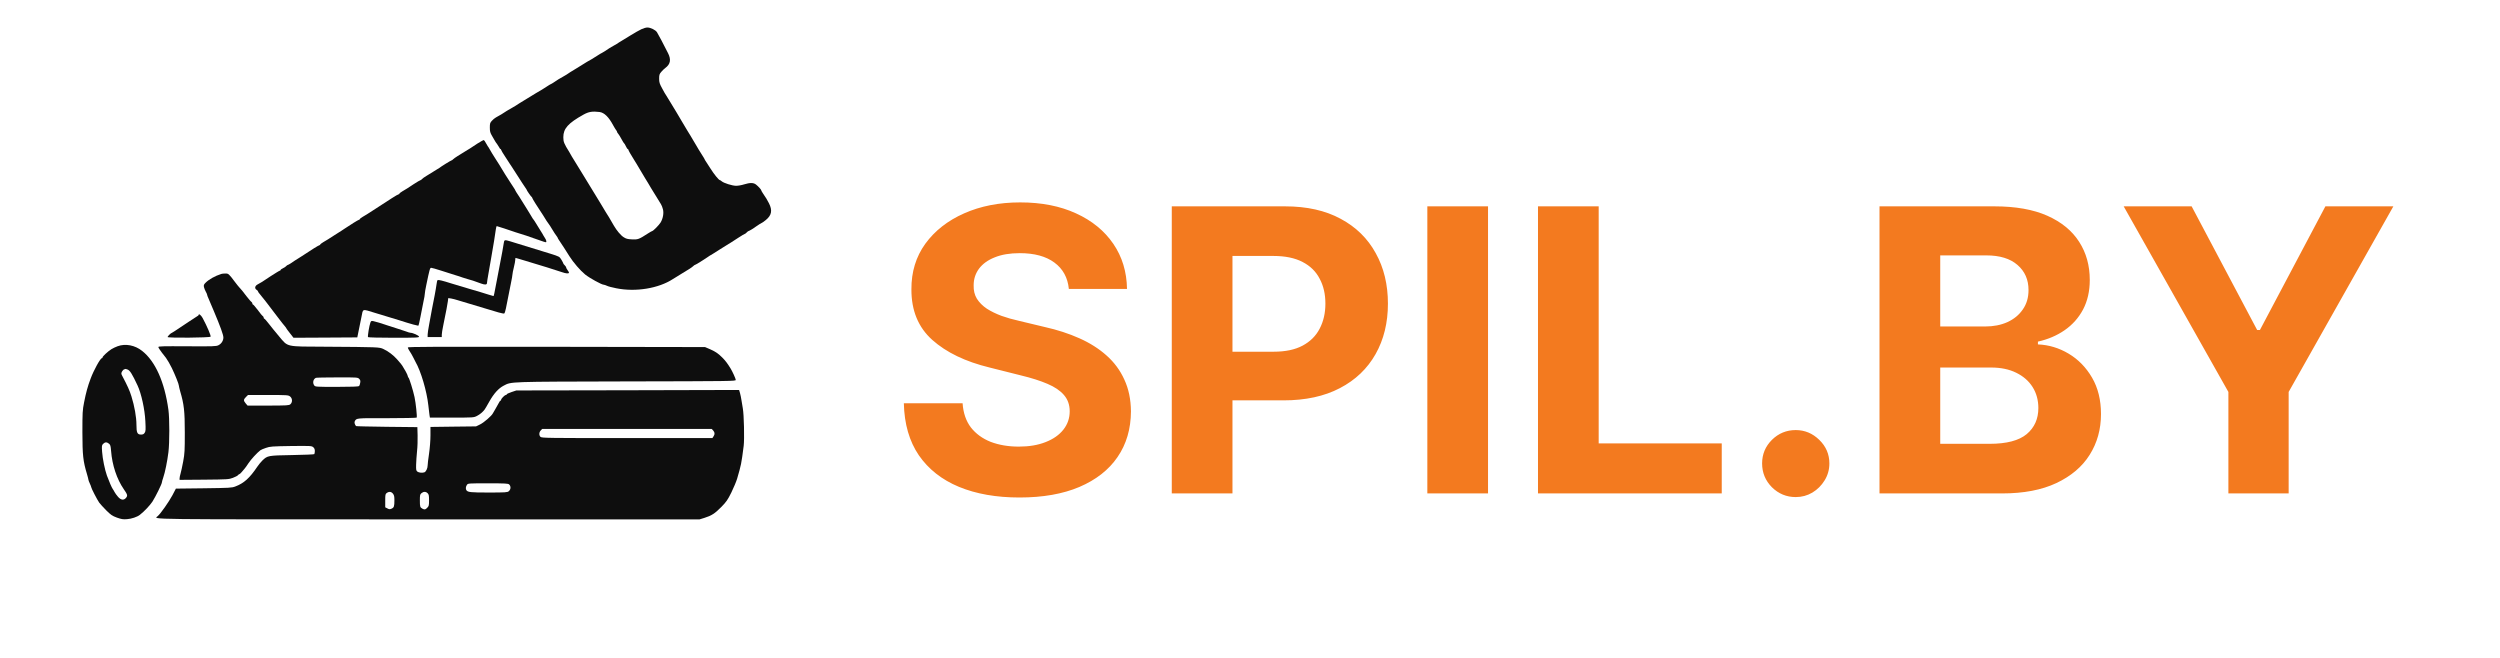 <svg width="76" height="20" viewBox="0 0 76 20" fill="none" xmlns="http://www.w3.org/2000/svg">
<g clip-path="url(#clip0_0_44)">
<path d="M19.499 0.888C19.441 0.915 19.291 0.999 19.166 1.077C19.041 1.152 18.906 1.236 18.865 1.261C18.824 1.285 18.779 1.313 18.769 1.324C18.756 1.332 18.704 1.364 18.65 1.392C18.554 1.446 18.504 1.476 18.378 1.562C18.339 1.588 18.302 1.609 18.298 1.609C18.292 1.609 18.229 1.646 18.163 1.689C18.094 1.734 18.015 1.783 17.984 1.801C17.86 1.869 17.819 1.895 17.727 1.953C17.673 1.988 17.576 2.048 17.512 2.086C17.394 2.155 17.262 2.239 17.222 2.269C17.209 2.28 17.157 2.31 17.104 2.338C17.007 2.391 16.957 2.421 16.831 2.507C16.792 2.533 16.756 2.555 16.749 2.555C16.743 2.555 16.678 2.593 16.607 2.641C16.536 2.688 16.474 2.727 16.472 2.727C16.468 2.727 16.39 2.774 16.296 2.83C16.203 2.888 16.079 2.961 16.023 2.997C15.851 3.1 15.698 3.197 15.675 3.214C15.662 3.223 15.61 3.255 15.557 3.283C15.503 3.313 15.436 3.352 15.406 3.371C15.292 3.448 15.2 3.504 15.075 3.571C15.041 3.59 14.985 3.635 14.953 3.672C14.897 3.732 14.891 3.756 14.891 3.878C14.891 3.996 14.901 4.035 14.961 4.136C14.998 4.2 15.041 4.273 15.054 4.297C15.067 4.319 15.09 4.355 15.108 4.374C15.125 4.396 15.153 4.439 15.17 4.471C15.185 4.505 15.206 4.531 15.217 4.531C15.226 4.531 15.234 4.542 15.234 4.555C15.234 4.568 15.29 4.662 15.359 4.765C15.426 4.869 15.492 4.967 15.503 4.987C15.516 5.004 15.54 5.043 15.559 5.071C15.593 5.12 15.694 5.279 15.875 5.562C15.924 5.64 15.973 5.713 15.986 5.728C15.997 5.743 16.008 5.758 16.008 5.764C16.008 5.784 16.145 5.981 16.163 5.988C16.171 5.992 16.18 6.005 16.18 6.016C16.18 6.033 16.343 6.297 16.457 6.463C16.476 6.491 16.502 6.529 16.513 6.549C16.62 6.723 16.642 6.757 16.652 6.766C16.659 6.772 16.689 6.815 16.719 6.862C16.837 7.058 16.904 7.159 16.93 7.189C16.942 7.204 16.953 7.221 16.953 7.228C16.953 7.234 16.97 7.266 16.992 7.298C17.071 7.412 17.215 7.636 17.314 7.795C17.428 7.977 17.643 8.227 17.789 8.345C17.928 8.456 18.29 8.656 18.356 8.656C18.373 8.656 18.414 8.671 18.451 8.688C18.485 8.706 18.614 8.74 18.738 8.764C19.325 8.882 20.019 8.768 20.455 8.484C20.509 8.45 20.571 8.411 20.595 8.398C20.618 8.386 20.681 8.347 20.734 8.312C20.788 8.278 20.881 8.22 20.943 8.184C21.003 8.147 21.065 8.102 21.078 8.087C21.093 8.07 21.113 8.055 21.123 8.055C21.14 8.055 21.424 7.881 21.499 7.825C21.531 7.799 21.596 7.76 21.68 7.711C21.721 7.687 21.813 7.629 21.884 7.582C21.955 7.535 22.049 7.475 22.096 7.449C22.212 7.38 22.225 7.371 22.438 7.232C22.541 7.165 22.634 7.109 22.644 7.109C22.653 7.109 22.679 7.09 22.7 7.066C22.722 7.043 22.747 7.023 22.758 7.023C22.773 7.023 22.917 6.938 22.98 6.888C23.029 6.852 23.164 6.766 23.175 6.766C23.181 6.766 23.229 6.731 23.282 6.688C23.459 6.544 23.486 6.396 23.377 6.181C23.315 6.059 23.295 6.029 23.188 5.87C23.162 5.831 23.141 5.792 23.141 5.784C23.139 5.76 23.055 5.668 22.982 5.61C22.904 5.55 22.801 5.55 22.621 5.605C22.548 5.629 22.438 5.648 22.378 5.648C22.262 5.648 22 5.565 21.94 5.511C21.918 5.492 21.895 5.477 21.888 5.477C21.852 5.477 21.706 5.296 21.59 5.111C21.542 5.034 21.484 4.946 21.463 4.914C21.439 4.881 21.422 4.849 21.422 4.845C21.422 4.838 21.385 4.776 21.342 4.71C21.297 4.641 21.25 4.566 21.237 4.542C21.224 4.518 21.194 4.465 21.168 4.424C21.143 4.383 21.102 4.314 21.078 4.273C21.055 4.233 21.016 4.166 20.992 4.127C20.969 4.091 20.93 4.026 20.906 3.988C20.883 3.951 20.844 3.885 20.82 3.844C20.797 3.803 20.752 3.73 20.724 3.683C20.694 3.635 20.659 3.577 20.648 3.554C20.636 3.53 20.599 3.468 20.565 3.414C20.53 3.36 20.451 3.229 20.389 3.124C20.326 3.017 20.264 2.916 20.251 2.898C20.236 2.881 20.182 2.789 20.133 2.694C20.051 2.546 20.038 2.505 20.038 2.391C20.038 2.278 20.047 2.25 20.101 2.187C20.133 2.146 20.191 2.093 20.225 2.067C20.382 1.951 20.408 1.811 20.307 1.614C20.18 1.36 20.008 1.034 19.972 0.98C19.927 0.909 19.776 0.836 19.68 0.836C19.639 0.836 19.559 0.86 19.499 0.888ZM18.229 3.405C18.371 3.425 18.506 3.558 18.637 3.803C18.672 3.867 18.713 3.934 18.728 3.953C18.745 3.971 18.758 3.996 18.758 4.007C18.758 4.02 18.775 4.048 18.797 4.071C18.816 4.095 18.863 4.168 18.898 4.237C18.934 4.304 18.968 4.359 18.975 4.359C18.981 4.359 19.005 4.398 19.026 4.445C19.048 4.493 19.074 4.531 19.084 4.531C19.093 4.531 19.102 4.54 19.102 4.551C19.102 4.57 19.177 4.703 19.273 4.854C19.308 4.907 19.346 4.97 19.359 4.993C19.37 5.017 19.404 5.075 19.435 5.122C19.462 5.169 19.508 5.242 19.531 5.283C19.555 5.324 19.594 5.391 19.617 5.427C19.641 5.466 19.68 5.53 19.703 5.567C19.727 5.605 19.765 5.672 19.789 5.713C19.813 5.754 19.851 5.816 19.875 5.853C19.899 5.887 19.937 5.951 19.961 5.992C20.012 6.08 20.045 6.132 20.094 6.209C20.113 6.239 20.141 6.308 20.154 6.364C20.184 6.48 20.154 6.645 20.083 6.763C20.038 6.839 19.856 7.023 19.828 7.023C19.819 7.023 19.755 7.06 19.688 7.103C19.424 7.275 19.39 7.286 19.211 7.277C19.078 7.271 19.031 7.258 18.958 7.21C18.872 7.157 18.743 7.002 18.663 6.862C18.644 6.826 18.607 6.763 18.582 6.723C18.556 6.682 18.526 6.628 18.513 6.604C18.5 6.581 18.455 6.508 18.412 6.443C18.371 6.379 18.33 6.31 18.322 6.293C18.313 6.276 18.279 6.22 18.247 6.168C18.191 6.082 17.782 5.412 17.737 5.333C17.699 5.266 17.525 4.985 17.465 4.89C17.432 4.841 17.396 4.78 17.383 4.757C17.372 4.733 17.338 4.675 17.31 4.628C17.144 4.362 17.125 4.312 17.125 4.17C17.125 3.908 17.273 3.743 17.737 3.485C17.898 3.395 18.012 3.378 18.229 3.405Z" fill="#0E0E0E"/>
<path d="M14.504 4.37C14.403 4.435 14.313 4.495 14.3 4.505C14.289 4.514 14.263 4.529 14.246 4.538C14.229 4.546 14.171 4.583 14.117 4.617C14.063 4.652 13.971 4.71 13.909 4.746C13.849 4.783 13.786 4.828 13.773 4.843C13.758 4.86 13.739 4.875 13.728 4.875C13.711 4.875 13.404 5.064 13.354 5.107C13.344 5.116 13.318 5.131 13.301 5.139C13.284 5.148 13.226 5.182 13.172 5.219C13.118 5.253 13.026 5.311 12.966 5.346C12.903 5.382 12.843 5.427 12.828 5.444C12.813 5.462 12.794 5.477 12.783 5.477C12.772 5.477 12.678 5.532 12.575 5.599C12.377 5.73 12.368 5.737 12.229 5.818C12.179 5.848 12.141 5.878 12.141 5.889C12.141 5.898 12.13 5.906 12.119 5.906C12.106 5.906 12.012 5.96 11.909 6.027C11.806 6.093 11.674 6.179 11.614 6.218C11.556 6.254 11.434 6.334 11.346 6.392C11.174 6.504 11.163 6.51 11.026 6.592C10.976 6.622 10.938 6.652 10.938 6.662C10.938 6.671 10.927 6.68 10.916 6.68C10.897 6.68 10.643 6.837 10.467 6.957C10.439 6.976 10.4 7 10.383 7.013C10.364 7.023 10.265 7.088 10.164 7.152C9.969 7.279 9.956 7.286 9.822 7.365C9.773 7.395 9.734 7.425 9.734 7.436C9.734 7.445 9.724 7.453 9.713 7.453C9.694 7.453 9.436 7.612 9.264 7.73C9.236 7.75 9.197 7.773 9.178 7.786C9.043 7.868 8.97 7.915 8.95 7.93C8.896 7.973 8.763 8.055 8.748 8.055C8.738 8.055 8.718 8.07 8.703 8.087C8.688 8.106 8.643 8.136 8.604 8.154C8.563 8.173 8.531 8.196 8.531 8.207C8.531 8.218 8.521 8.227 8.51 8.227C8.497 8.227 8.374 8.302 8.235 8.392C7.962 8.575 7.932 8.594 7.829 8.648C7.747 8.693 7.734 8.77 7.801 8.811C7.824 8.826 7.844 8.847 7.844 8.858C7.844 8.869 7.859 8.893 7.876 8.912C7.915 8.951 8.177 9.288 8.445 9.645C8.546 9.778 8.645 9.904 8.667 9.926C8.686 9.95 8.703 9.971 8.703 9.978C8.703 9.984 8.753 10.053 8.813 10.128L8.922 10.268L9.891 10.263L10.862 10.257L10.899 10.074C10.92 9.973 10.959 9.784 10.985 9.651C11.043 9.37 10.989 9.387 11.421 9.518C11.915 9.67 11.956 9.681 12.119 9.73C12.207 9.758 12.319 9.793 12.366 9.808C12.461 9.84 12.693 9.902 12.716 9.902C12.725 9.902 12.755 9.78 12.783 9.627C12.811 9.477 12.852 9.271 12.873 9.17C12.897 9.067 12.914 8.961 12.914 8.933C12.914 8.905 12.933 8.785 12.959 8.667C13.058 8.19 13.071 8.141 13.107 8.141C13.127 8.141 13.262 8.179 13.41 8.227C13.556 8.274 13.745 8.334 13.827 8.36C13.911 8.383 14.016 8.42 14.063 8.437C14.111 8.454 14.184 8.476 14.225 8.487C14.302 8.504 14.424 8.545 14.626 8.62C14.749 8.665 14.805 8.658 14.805 8.598C14.805 8.577 14.824 8.452 14.848 8.323C14.871 8.192 14.91 7.971 14.934 7.829C14.957 7.687 14.996 7.46 15.02 7.324C15.041 7.189 15.067 7.032 15.073 6.974C15.082 6.918 15.093 6.873 15.099 6.873C15.11 6.873 15.514 7.004 15.664 7.058C15.718 7.077 15.791 7.101 15.825 7.109C15.862 7.118 15.939 7.144 15.997 7.163C16.057 7.185 16.154 7.219 16.212 7.238C16.272 7.258 16.369 7.292 16.427 7.313C16.605 7.376 16.609 7.376 16.609 7.335C16.609 7.316 16.592 7.273 16.571 7.243C16.549 7.21 16.523 7.17 16.515 7.152C16.508 7.135 16.474 7.077 16.438 7.023C16.403 6.97 16.345 6.873 16.306 6.809C16.268 6.744 16.229 6.686 16.223 6.68C16.214 6.673 16.19 6.639 16.171 6.604C16.152 6.568 16.117 6.51 16.094 6.476C16.07 6.439 16.031 6.377 16.008 6.336C15.96 6.256 15.829 6.046 15.793 5.992C15.698 5.848 15.664 5.795 15.664 5.786C15.664 5.779 15.647 5.749 15.625 5.717C15.602 5.685 15.561 5.621 15.531 5.573C15.501 5.526 15.423 5.406 15.359 5.305C15.294 5.204 15.236 5.107 15.228 5.09C15.219 5.073 15.151 4.961 15.073 4.843C14.996 4.725 14.914 4.589 14.889 4.542C14.863 4.495 14.837 4.452 14.828 4.445C14.822 4.439 14.796 4.396 14.773 4.351C14.749 4.304 14.721 4.263 14.708 4.258C14.697 4.256 14.605 4.306 14.504 4.37Z" fill="#0E0E0E"/>
<path d="M15.316 7.382C15.31 7.427 15.288 7.55 15.269 7.657C15.23 7.851 15.189 8.07 15.105 8.517C15.024 8.951 15.013 9 15 9C14.994 9 14.927 8.981 14.854 8.957C14.704 8.91 14.532 8.856 14.289 8.787C14.023 8.71 13.834 8.652 13.709 8.613C13.464 8.534 13.327 8.502 13.305 8.514C13.292 8.521 13.277 8.579 13.271 8.641C13.262 8.701 13.239 8.852 13.215 8.972C13.191 9.095 13.152 9.292 13.129 9.412C13.107 9.535 13.069 9.739 13.045 9.87C13.019 9.999 13 10.139 13 10.175V10.246H13.215H13.43V10.175C13.43 10.139 13.449 10.01 13.475 9.892C13.567 9.438 13.602 9.264 13.614 9.165L13.627 9.062L13.718 9.075C13.765 9.084 13.859 9.107 13.924 9.129C13.988 9.15 14.115 9.189 14.203 9.213C14.454 9.286 14.654 9.346 14.783 9.387C15.084 9.483 15.301 9.541 15.327 9.531C15.342 9.524 15.365 9.453 15.38 9.374C15.419 9.163 15.49 8.807 15.537 8.585C15.559 8.48 15.578 8.373 15.578 8.347C15.578 8.319 15.598 8.22 15.621 8.128C15.645 8.033 15.664 7.932 15.664 7.898C15.664 7.866 15.668 7.84 15.673 7.84C15.675 7.84 15.707 7.848 15.741 7.859C15.776 7.87 15.877 7.9 15.965 7.926C16.39 8.053 16.947 8.224 17.078 8.272C17.204 8.317 17.297 8.325 17.297 8.289C17.297 8.276 17.277 8.242 17.254 8.212C17.23 8.181 17.211 8.145 17.211 8.13C17.211 8.117 17.192 8.087 17.168 8.065C17.144 8.044 17.125 8.018 17.125 8.01C17.125 8.001 17.099 7.949 17.067 7.896C17.007 7.799 17.005 7.799 16.727 7.711C16.371 7.599 16.105 7.518 15.761 7.414C15.679 7.389 15.563 7.354 15.505 7.335C15.344 7.286 15.327 7.29 15.316 7.382Z" fill="#0E0E0E"/>
<path d="M6.727 8.328C6.533 8.39 6.348 8.495 6.247 8.598C6.196 8.648 6.189 8.671 6.2 8.727C6.209 8.766 6.235 8.828 6.256 8.867C6.278 8.905 6.297 8.948 6.297 8.961C6.297 8.974 6.314 9.024 6.338 9.073C6.359 9.122 6.398 9.208 6.421 9.269C6.447 9.327 6.484 9.415 6.503 9.462C6.696 9.92 6.791 10.177 6.791 10.261C6.791 10.356 6.731 10.45 6.641 10.495C6.572 10.53 6.486 10.532 5.691 10.527C4.943 10.523 4.814 10.525 4.814 10.551C4.814 10.568 4.864 10.646 4.922 10.721C4.982 10.796 5.038 10.867 5.046 10.88C5.087 10.934 5.173 11.084 5.225 11.191C5.328 11.406 5.438 11.681 5.438 11.726C5.438 11.744 5.457 11.821 5.478 11.898C5.594 12.289 5.618 12.498 5.618 13.146C5.618 13.697 5.614 13.787 5.569 14.027C5.541 14.176 5.506 14.341 5.489 14.397C5.472 14.453 5.459 14.517 5.459 14.543V14.588L6.207 14.582C6.92 14.575 6.959 14.573 7.081 14.526C7.152 14.5 7.221 14.463 7.234 14.446C7.246 14.429 7.266 14.414 7.277 14.414C7.287 14.414 7.32 14.384 7.35 14.348C7.38 14.311 7.418 14.264 7.438 14.244C7.455 14.225 7.509 14.152 7.554 14.081C7.629 13.967 7.812 13.767 7.915 13.688C7.936 13.673 8.011 13.639 8.087 13.615C8.209 13.572 8.273 13.568 8.843 13.559C9.438 13.553 9.47 13.553 9.52 13.593C9.556 13.623 9.571 13.656 9.571 13.711C9.571 13.755 9.562 13.797 9.554 13.806C9.545 13.815 9.24 13.828 8.879 13.834C8.145 13.847 8.134 13.849 7.977 13.999C7.932 14.044 7.861 14.128 7.822 14.188C7.592 14.53 7.418 14.689 7.156 14.788C7.047 14.831 6.984 14.833 6.194 14.844L5.347 14.854L5.24 15.059C5.132 15.258 4.888 15.609 4.795 15.69C4.679 15.796 4.187 15.789 13.009 15.789H21.267L21.413 15.744C21.628 15.677 21.733 15.611 21.929 15.411C22.079 15.258 22.12 15.2 22.234 14.97C22.305 14.824 22.384 14.635 22.408 14.554C22.535 14.113 22.535 14.12 22.608 13.555C22.634 13.346 22.616 12.601 22.582 12.416C22.569 12.352 22.55 12.24 22.541 12.169C22.53 12.098 22.511 11.999 22.496 11.948L22.468 11.855L19.082 11.864L15.696 11.87L15.552 11.918C15.471 11.945 15.406 11.976 15.406 11.986C15.406 11.999 15.393 12.008 15.378 12.008C15.344 12.008 15.234 12.12 15.234 12.154C15.234 12.169 15.226 12.18 15.215 12.18C15.204 12.18 15.176 12.22 15.151 12.272C15.125 12.322 15.08 12.401 15.052 12.448C15.022 12.495 14.992 12.549 14.983 12.566C14.949 12.639 14.712 12.846 14.596 12.902L14.472 12.962L13.78 12.97L13.086 12.979V13.239C13.086 13.389 13.067 13.626 13.043 13.791C13.019 13.95 13 14.113 13 14.152C13 14.236 12.951 14.339 12.903 14.358C12.841 14.382 12.734 14.371 12.688 14.337C12.652 14.309 12.646 14.283 12.65 14.128C12.652 14.032 12.665 13.845 12.678 13.716C12.693 13.585 12.699 13.368 12.695 13.232L12.688 12.985L11.76 12.975C11.251 12.968 10.83 12.96 10.824 12.953C10.785 12.908 10.766 12.841 10.785 12.807C10.836 12.708 10.828 12.71 11.765 12.713C12.255 12.713 12.661 12.704 12.667 12.695C12.684 12.667 12.641 12.255 12.602 12.072C12.557 11.862 12.441 11.494 12.418 11.479C12.407 11.473 12.398 11.454 12.398 11.436C12.398 11.419 12.366 11.352 12.33 11.286C12.291 11.222 12.25 11.151 12.237 11.129C12.211 11.084 12.19 11.06 12.072 10.925C11.96 10.798 11.803 10.678 11.657 10.611C11.533 10.551 11.5 10.551 9.885 10.54C8.667 10.534 8.763 10.556 8.482 10.223C8.377 10.1 8.239 9.928 8.172 9.842C8.108 9.758 8.046 9.688 8.035 9.688C8.024 9.688 8.016 9.672 8.016 9.655C8.016 9.64 8.003 9.617 7.988 9.608C7.971 9.599 7.902 9.516 7.835 9.423C7.766 9.333 7.702 9.258 7.691 9.258C7.68 9.258 7.672 9.243 7.672 9.226C7.672 9.211 7.659 9.187 7.644 9.178C7.627 9.17 7.562 9.092 7.498 9.011C7.373 8.847 7.337 8.802 7.283 8.746C7.264 8.727 7.199 8.648 7.141 8.57C6.956 8.323 6.944 8.312 6.847 8.315C6.797 8.315 6.744 8.321 6.727 8.328ZM10.918 11.516C10.955 11.552 10.961 11.578 10.95 11.638C10.944 11.679 10.929 11.724 10.916 11.737C10.901 11.752 10.68 11.761 10.239 11.761C9.612 11.761 9.584 11.759 9.554 11.718C9.494 11.64 9.522 11.52 9.605 11.486C9.623 11.479 9.915 11.473 10.256 11.473C10.856 11.471 10.875 11.473 10.918 11.516ZM8.819 12.053C8.892 12.111 8.896 12.229 8.828 12.289C8.783 12.326 8.733 12.328 8.151 12.33H7.526L7.47 12.264C7.399 12.18 7.399 12.148 7.476 12.07L7.539 12.008H8.151C8.735 12.008 8.763 12.01 8.819 12.053ZM21.68 13.086C21.731 13.142 21.735 13.207 21.688 13.271L21.656 13.318H19.065C16.682 13.318 16.47 13.316 16.433 13.282C16.382 13.237 16.384 13.144 16.438 13.086L16.483 13.039H19.059H21.635L21.68 13.086ZM15.479 14.728C15.537 14.784 15.531 14.88 15.466 14.934C15.428 14.968 15.365 14.973 14.854 14.973C14.296 14.973 14.22 14.964 14.177 14.9C14.152 14.861 14.158 14.792 14.194 14.741C14.227 14.693 14.231 14.693 14.837 14.693C15.361 14.693 15.451 14.698 15.479 14.728ZM11.945 15.007C11.982 15.052 11.99 15.095 11.99 15.207C11.99 15.396 11.977 15.43 11.904 15.463C11.853 15.486 11.831 15.486 11.777 15.456L11.711 15.422V15.22C11.711 15.035 11.715 15.016 11.758 14.986C11.829 14.936 11.896 14.945 11.945 15.007ZM13 14.994C13.037 15.031 13.043 15.065 13.043 15.209C13.043 15.366 13.037 15.387 12.989 15.435C12.931 15.495 12.91 15.499 12.843 15.465C12.77 15.426 12.764 15.405 12.764 15.213C12.764 15.052 12.768 15.028 12.813 14.992C12.875 14.94 12.946 14.94 13 14.994Z" fill="#0E0E0E"/>
<path d="M6.039 9.574C6.039 9.582 6.022 9.602 5.998 9.612C5.977 9.625 5.917 9.662 5.865 9.698C5.813 9.733 5.755 9.771 5.734 9.784C5.715 9.795 5.596 9.877 5.47 9.96C5.343 10.046 5.233 10.117 5.227 10.117C5.199 10.119 5.094 10.223 5.094 10.246C5.094 10.278 6.372 10.268 6.402 10.235C6.421 10.216 6.295 9.917 6.159 9.666C6.112 9.58 6.039 9.524 6.039 9.574Z" fill="#0E0E0E"/>
<path d="M11.26 9.806C11.227 9.889 11.172 10.225 11.187 10.248C11.193 10.259 11.539 10.268 11.971 10.268C12.669 10.268 12.744 10.263 12.738 10.233C12.731 10.199 12.551 10.117 12.482 10.117C12.463 10.117 12.401 10.1 12.343 10.076C12.285 10.055 12.164 10.016 12.076 9.988C11.988 9.96 11.868 9.922 11.808 9.902C11.58 9.825 11.419 9.776 11.352 9.763C11.29 9.75 11.279 9.756 11.26 9.806Z" fill="#0E0E0E"/>
<path d="M3.577 10.525C3.517 10.547 3.431 10.587 3.384 10.617C3.276 10.686 3.117 10.835 3.117 10.865C3.117 10.88 3.109 10.89 3.096 10.89C3.051 10.89 2.851 11.251 2.756 11.507C2.668 11.741 2.614 11.934 2.556 12.233C2.509 12.469 2.505 12.545 2.505 13.146C2.507 13.842 2.524 14.012 2.645 14.416C2.668 14.493 2.688 14.569 2.688 14.584C2.688 14.596 2.707 14.65 2.73 14.697C2.754 14.747 2.773 14.798 2.773 14.809C2.773 14.841 2.954 15.191 3.014 15.277C3.042 15.316 3.137 15.421 3.227 15.512C3.369 15.653 3.409 15.681 3.553 15.735C3.693 15.784 3.74 15.793 3.865 15.782C3.996 15.774 4.174 15.714 4.252 15.651C4.387 15.546 4.554 15.368 4.632 15.252C4.729 15.101 4.922 14.71 4.922 14.663C4.922 14.646 4.941 14.581 4.963 14.517C5.016 14.367 5.085 14.029 5.12 13.748C5.156 13.456 5.156 12.721 5.12 12.459C5.004 11.612 4.722 10.983 4.32 10.667C4.101 10.493 3.815 10.439 3.577 10.525ZM3.878 11.234C3.951 11.262 4.017 11.367 4.181 11.717C4.297 11.965 4.402 12.444 4.419 12.807C4.432 13.062 4.43 13.11 4.398 13.157C4.372 13.198 4.344 13.211 4.288 13.211C4.174 13.211 4.148 13.155 4.148 12.914C4.148 12.682 4.088 12.345 3.996 12.05C3.94 11.87 3.873 11.724 3.723 11.44C3.682 11.365 3.68 11.352 3.708 11.296C3.725 11.264 3.757 11.232 3.777 11.228C3.798 11.221 3.818 11.217 3.82 11.215C3.822 11.215 3.848 11.221 3.878 11.234ZM3.313 13.488C3.356 13.522 3.364 13.554 3.377 13.709C3.409 14.137 3.553 14.569 3.764 14.873C3.88 15.041 3.886 15.069 3.828 15.138C3.762 15.217 3.671 15.202 3.586 15.101C3.545 15.056 3.5 14.99 3.482 14.957C3.465 14.925 3.442 14.882 3.427 14.865C3.399 14.828 3.313 14.631 3.25 14.457C3.186 14.274 3.119 13.952 3.104 13.735C3.091 13.552 3.094 13.535 3.137 13.492C3.192 13.436 3.248 13.434 3.313 13.488Z" fill="#0E0E0E"/>
<path d="M12.398 10.564C12.398 10.579 12.416 10.618 12.437 10.65C12.499 10.747 12.525 10.79 12.57 10.88C12.594 10.927 12.622 10.981 12.63 10.998C12.796 11.284 12.974 11.89 13.021 12.319C13.034 12.438 13.049 12.571 13.056 12.614L13.069 12.695H13.733C14.394 12.695 14.399 12.695 14.5 12.644C14.59 12.597 14.669 12.532 14.729 12.455C14.742 12.44 14.809 12.328 14.876 12.206C15.015 11.96 15.155 11.806 15.312 11.724C15.55 11.6 15.423 11.604 19.041 11.595C22.221 11.589 22.367 11.587 22.367 11.55C22.367 11.514 22.268 11.297 22.21 11.202C22.111 11.041 22.051 10.964 21.957 10.869C21.83 10.74 21.733 10.678 21.559 10.605L21.433 10.551L16.915 10.543C13.236 10.538 12.398 10.54 12.398 10.564Z" fill="#0E0E0E"/>
<path d="M32.493 8.783C32.459 8.439 32.312 8.172 32.054 7.982C31.796 7.791 31.445 7.696 31.001 7.696C30.7 7.696 30.446 7.739 30.239 7.824C30.031 7.906 29.872 8.021 29.761 8.169C29.653 8.317 29.599 8.484 29.599 8.672C29.594 8.828 29.626 8.964 29.697 9.081C29.771 9.197 29.872 9.298 30 9.384C30.128 9.466 30.276 9.538 30.443 9.601C30.611 9.661 30.79 9.712 30.98 9.754L31.764 9.942C32.145 10.027 32.494 10.141 32.812 10.283C33.131 10.425 33.406 10.599 33.639 10.807C33.872 11.014 34.053 11.258 34.18 11.54C34.311 11.821 34.378 12.143 34.381 12.507C34.378 13.041 34.242 13.504 33.972 13.896C33.705 14.286 33.318 14.588 32.812 14.804C32.31 15.017 31.703 15.124 30.993 15.124C30.288 15.124 29.675 15.016 29.152 14.8C28.632 14.584 28.226 14.264 27.933 13.841C27.643 13.415 27.491 12.888 27.477 12.26H29.263C29.283 12.553 29.366 12.797 29.514 12.993C29.665 13.186 29.865 13.332 30.115 13.432C30.368 13.528 30.653 13.577 30.972 13.577C31.284 13.577 31.555 13.531 31.785 13.44C32.019 13.349 32.199 13.223 32.327 13.061C32.455 12.899 32.519 12.713 32.519 12.503C32.519 12.307 32.46 12.142 32.344 12.008C32.23 11.875 32.062 11.761 31.841 11.668C31.622 11.574 31.354 11.489 31.035 11.412L30.085 11.173C29.349 10.994 28.768 10.714 28.342 10.334C27.916 9.953 27.704 9.44 27.707 8.795C27.704 8.267 27.845 7.805 28.129 7.411C28.416 7.016 28.81 6.707 29.31 6.486C29.81 6.264 30.378 6.153 31.014 6.153C31.662 6.153 32.227 6.264 32.71 6.486C33.196 6.707 33.574 7.016 33.844 7.411C34.114 7.805 34.253 8.263 34.261 8.783H32.493ZM35.622 15V6.273H39.065C39.727 6.273 40.291 6.399 40.757 6.652C41.223 6.902 41.578 7.25 41.822 7.696C42.069 8.139 42.193 8.651 42.193 9.23C42.193 9.81 42.068 10.321 41.818 10.764C41.568 11.207 41.206 11.553 40.731 11.8C40.26 12.047 39.689 12.171 39.018 12.171H36.824V10.692H38.72C39.075 10.692 39.367 10.631 39.598 10.508C39.831 10.383 40.004 10.212 40.117 9.993C40.234 9.771 40.292 9.517 40.292 9.23C40.292 8.94 40.234 8.688 40.117 8.472C40.004 8.253 39.831 8.084 39.598 7.964C39.365 7.842 39.069 7.781 38.711 7.781H37.467V15H35.622ZM45.236 6.273V15H43.391V6.273H45.236ZM46.755 15V6.273H48.6V13.479H52.341V15H46.755ZM54.59 15.111C54.309 15.111 54.068 15.011 53.866 14.812C53.667 14.611 53.568 14.369 53.568 14.088C53.568 13.81 53.667 13.571 53.866 13.372C54.068 13.173 54.309 13.074 54.59 13.074C54.863 13.074 55.102 13.173 55.306 13.372C55.511 13.571 55.613 13.81 55.613 14.088C55.613 14.276 55.565 14.447 55.468 14.604C55.374 14.757 55.251 14.881 55.097 14.974C54.944 15.065 54.775 15.111 54.59 15.111ZM57.137 15V6.273H60.632C61.274 6.273 61.809 6.368 62.238 6.558C62.667 6.749 62.99 7.013 63.206 7.351C63.422 7.686 63.529 8.072 63.529 8.51C63.529 8.851 63.461 9.151 63.325 9.409C63.189 9.665 63.001 9.875 62.762 10.04C62.527 10.202 62.257 10.317 61.953 10.385V10.47C62.285 10.484 62.596 10.578 62.886 10.751C63.179 10.925 63.416 11.168 63.598 11.48C63.779 11.79 63.87 12.159 63.87 12.588C63.87 13.051 63.755 13.464 63.525 13.828C63.298 14.189 62.961 14.474 62.515 14.685C62.069 14.895 61.52 15 60.866 15H57.137ZM58.983 13.492H60.487C61.001 13.492 61.376 13.393 61.612 13.197C61.848 12.999 61.966 12.734 61.966 12.405C61.966 12.163 61.907 11.95 61.791 11.766C61.674 11.581 61.508 11.436 61.292 11.331C61.079 11.226 60.825 11.173 60.529 11.173H58.983V13.492ZM58.983 9.925H60.35C60.603 9.925 60.828 9.881 61.024 9.793C61.223 9.702 61.379 9.574 61.492 9.409C61.609 9.244 61.667 9.047 61.667 8.817C61.667 8.501 61.555 8.247 61.331 8.054C61.109 7.861 60.794 7.764 60.385 7.764H58.983V9.925ZM64.56 6.273H66.626L68.617 10.031H68.702L70.692 6.273H72.758L69.575 11.915V15H67.743V11.915L64.56 6.273Z" fill="#F37A1F"/>
</g>
<defs>
<clipPath id="clip0_0_44">
<rect width="76" height="20" fill="white"/>
</clipPath>
</defs>
</svg>
